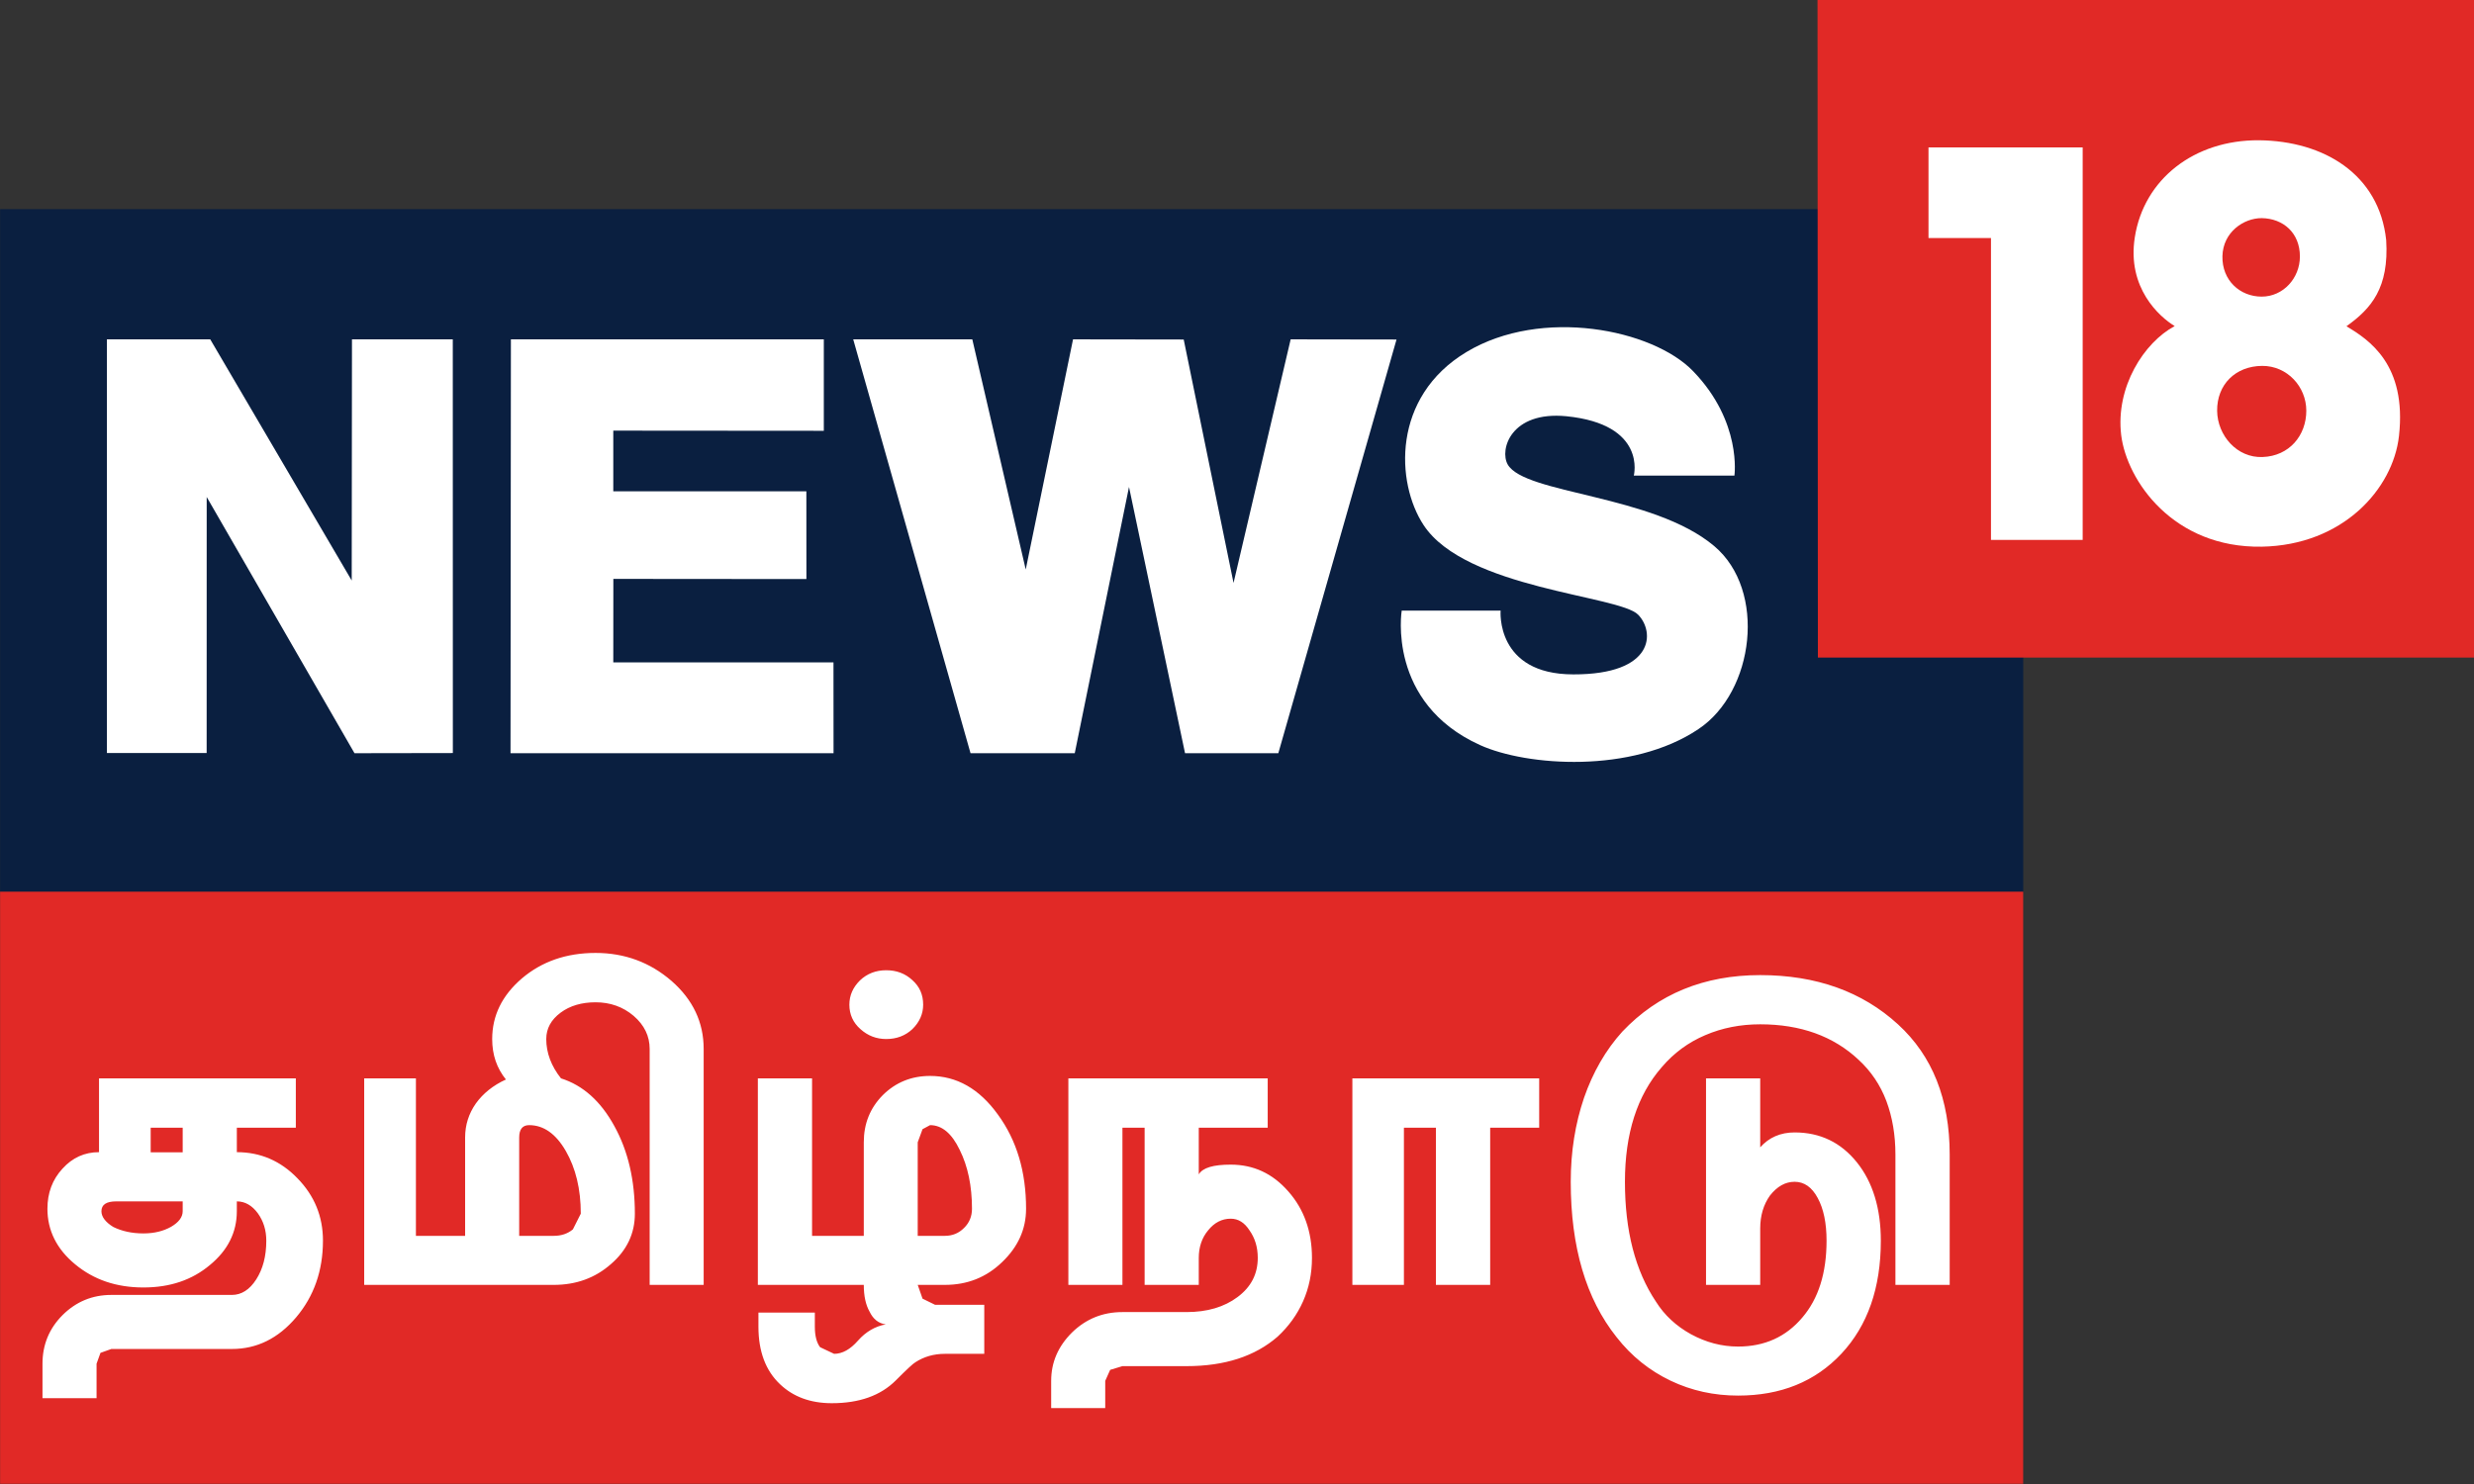 <?xml version="1.0" encoding="UTF-8" standalone="no"?>
<!-- Created with Inkscape (http://www.inkscape.org/) -->

<svg
   width="1996.051mm"
   height="1197.767mm"
   viewBox="0 0 1996.051 1197.767"
   version="1.1"
   id="svg1"
   xmlns="http://www.w3.org/2000/svg"
   xmlns:svg="http://www.w3.org/2000/svg">
  <rect x="0" y="0" width="1996.051" height="1197.767" fill="#333333" stroke="none"/>
  <defs
     id="defs1">
    <clipPath
       clipPathUnits="userSpaceOnUse"
       id="clipPath236">
      <path
         d="M 0,0 H 594 V 756 H 0 Z"
         transform="matrix(4.167,0,0,4.167,0,-1.6368112e-5)"
         id="path236" />
    </clipPath>
    <clipPath
       clipPathUnits="userSpaceOnUse"
       id="clipPath237">
      <path
         d="M 0,0 H 594 V 756 H 0 Z"
         transform="matrix(4.167,0,0,4.167,0,-1.6368112e-5)"
         id="path237" />
    </clipPath>
    <clipPath
       clipPathUnits="userSpaceOnUse"
       id="clipPath238">
      <path
         d="M 0,0 H 594 V 756 H 0 Z"
         transform="matrix(4.167,0,0,4.167,0,-1.6368112e-5)"
         id="path238" />
    </clipPath>
    <clipPath
       clipPathUnits="userSpaceOnUse"
       id="clipPath239">
      <path
         d="M 0,0 H 594 V 756 H 0 Z"
         transform="matrix(4.167,0,0,4.167,0,-1.6368112e-5)"
         id="path239" />
    </clipPath>
    <clipPath
       clipPathUnits="userSpaceOnUse"
       id="clipPath240">
      <path
         d="M 0,0 H 594 V 756 H 0 Z"
         transform="matrix(4.167,0,0,4.167,0,-1.6368112e-5)"
         id="path240" />
    </clipPath>
    <clipPath
       clipPathUnits="userSpaceOnUse"
       id="clipPath241">
      <path
         d="M 0,0 H 594 V 756 H 0 Z"
         transform="matrix(4.167,0,0,4.167,0,-1.6368112e-5)"
         id="path241" />
    </clipPath>
    <clipPath
       clipPathUnits="userSpaceOnUse"
       id="clipPath242">
      <path
         d="M 0,0 H 594 V 756 H 0 Z"
         transform="matrix(4.167,0,0,4.167,0,-1.6368112e-5)"
         id="path242" />
    </clipPath>
    <clipPath
       clipPathUnits="userSpaceOnUse"
       id="clipPath243">
      <path
         d="M 0,0 H 594 V 756 H 0 Z"
         transform="matrix(4.167,0,0,4.167,0,-1.6368112e-5)"
         id="path243" />
    </clipPath>
    <clipPath
       clipPathUnits="userSpaceOnUse"
       id="clipPath244">
      <path
         d="M 0,0 H 594 V 756 H 0 Z"
         transform="matrix(4.167,0,0,4.167,0,-1.6368112e-5)"
         id="path244" />
    </clipPath>
    <clipPath
       clipPathUnits="userSpaceOnUse"
       id="clipPath245">
      <path
         d="M 0,0 H 594 V 756 H 0 Z"
         transform="matrix(4.167,0,0,4.167,0,-1.6368112e-5)"
         id="path245" />
    </clipPath>
    <clipPath
       clipPathUnits="userSpaceOnUse"
       id="clipPath246">
      <path
         d="M 0,0 H 594 V 756 H 0 Z"
         transform="matrix(4.167,0,0,4.167,0,-1.6368112e-5)"
         id="path246" />
    </clipPath>
    <clipPath
       clipPathUnits="userSpaceOnUse"
       id="clipPath247">
      <path
         d="M 0,0 H 594 V 756 H 0 Z"
         transform="matrix(4.167,0,0,4.167,0,-1.6368112e-5)"
         id="path247" />
    </clipPath>
    <clipPath
       clipPathUnits="userSpaceOnUse"
       id="clipPath248">
      <path
         d="M 0,0 H 594 V 756 H 0 Z"
         transform="matrix(4.167,0,0,4.167,0,-1.6368112e-5)"
         id="path248" />
    </clipPath>
  </defs>
  <g
     id="layer1"
     transform="translate(-5565.502,10409.909)">
    <path
       d="m 401.387,1443.4 h 124.965 v 42.176 H 401.387 Z"
       style="fill:#0a1f40;fill-opacity:1;fill-rule:nonzero;stroke:none"
       transform="matrix(13.062,0,0,-13.062,322.667,9163.452)"
       clip-path="url(#clipPath236)"
       id="path8242" />
    <path
       d="m 407.984,1477.53 v -25.56 h 6.161 l 0.003,15.82 9.129,-15.83 6.075,0.01 -0.004,25.56 h -6.227 l -0.016,-14.9 -8.738,14.9"
       style="fill:#ffffff;fill-opacity:1;fill-rule:nonzero;stroke:none"
       transform="matrix(13.062,0,0,-13.062,322.667,9163.452)"
       clip-path="url(#clipPath237)"
       id="path8243" />
    <path
       d="m 432.938,1477.53 -0.024,-25.57 h 19.953 l -0.004,5.61 h -13.601 l 0.004,5.16 11.925,-0.01 -0.003,5.42 h -11.926 v 3.75 l 13.004,-0.01 v 5.65"
       style="fill:#ffffff;fill-opacity:1;fill-rule:nonzero;stroke:none"
       transform="matrix(13.062,0,0,-13.062,322.667,9163.452)"
       clip-path="url(#clipPath238)"
       id="path8244" />
    <path
       d="m 454.082,1477.53 7.246,-25.57 h 6.438 l 3.351,16.45 3.461,-16.45 h 5.762 l 7.301,25.56 -6.539,0.01 -3.528,-15.05 -3.078,15.04 -6.836,0.01 -2.922,-14.22 -3.3,14.22"
       style="fill:#ffffff;fill-opacity:1;fill-rule:nonzero;stroke:none"
       transform="matrix(13.062,0,0,-13.062,322.667,9163.452)"
       clip-path="url(#clipPath239)"
       id="path8245" />
    <path
       d="m 502.297,1469.11 c 0,0 0.832,3.17 -4.168,3.67 -3.43,0.33 -4.137,-2.07 -3.621,-2.98 1.051,-1.84 8.969,-1.85 12.754,-5.04 3.258,-2.74 2.484,-9.01 -0.973,-11.31 -4.117,-2.77 -10.617,-2.29 -13.484,-0.99 -5.778,2.61 -4.844,8.31 -4.844,8.31 h 6.109 c 0,0 -0.328,-3.94 4.493,-3.94 5.035,-0.01 5.039,2.63 4,3.69 -1.161,1.19 -10.649,1.59 -13.247,5.53 -1.722,2.61 -1.98,7.92 2.649,10.7 4.633,2.78 11.5,1.41 14,-1.19 3.023,-3.13 2.547,-6.45 2.547,-6.45"
       style="fill:#ffffff;fill-opacity:1;fill-rule:nonzero;stroke:none"
       transform="matrix(13.062,0,0,-13.062,322.667,9163.452)"
       clip-path="url(#clipPath240)"
       id="path8246" />
    <path
       d="m 513.645,1498.52 0.023,-40.65 h 40.535 v 40.65 z"
       style="fill:#e12926;fill-opacity:1;fill-rule:nonzero;stroke:none"
       transform="matrix(13.062,0,0,-13.062,322.667,9163.452)"
       clip-path="url(#clipPath241)"
       id="path8247" />
    <path
       d="m 542.707,1484.4 c 0,-1.44 -1.109,-2.66 -2.551,-2.66 -1.441,0 -2.652,1.07 -2.609,2.69 0.035,1.6 1.414,2.53 2.609,2.52 1.442,-0.01 2.551,-0.96 2.551,-2.55"
       style="fill:#e12926;fill-opacity:1;fill-rule:nonzero;stroke:none"
       transform="matrix(13.062,0,0,-13.062,322.667,9163.452)"
       clip-path="url(#clipPath242)"
       id="path8248" />
    <path
       d="m 401.387,1406.82 h 124.961 v 36.582 H 401.387 Z"
       style="fill:#e12926;fill-opacity:1;fill-rule:nonzero;stroke:none"
       transform="matrix(13.062,0,0,-13.062,322.667,9163.452)"
       clip-path="url(#clipPath243)"
       id="path8249" />
    <path
       d="m 521.809,1419.11 h -3.352 v 8.05 c 0,1.21 -0.187,2.31 -0.559,3.31 -0.375,0.99 -0.945,1.84 -1.718,2.55 -1.555,1.46 -3.59,2.19 -6.075,2.19 -1.214,0 -2.347,-0.22 -3.394,-0.67 -1.039,-0.44 -1.941,-1.1 -2.688,-1.98 -1.519,-1.74 -2.273,-4.1 -2.273,-7.08 0,-3.02 0.633,-5.49 1.918,-7.41 0.52,-0.83 1.242,-1.5 2.164,-2.01 0.922,-0.5 1.887,-0.76 2.906,-0.76 1.637,0 2.961,0.6 3.965,1.79 1.004,1.17 1.5,2.76 1.5,4.75 0,1.09 -0.183,1.97 -0.547,2.64 -0.359,0.67 -0.836,1 -1.426,1 -0.57,0 -1.074,-0.28 -1.523,-0.85 -0.398,-0.56 -0.602,-1.24 -0.602,-2.03 v -3.49 h -3.347 v 12.76 h 3.347 v -4.26 c 0.543,0.61 1.254,0.92 2.125,0.92 1.579,0 2.86,-0.62 3.848,-1.85 0.977,-1.22 1.477,-2.84 1.477,-4.84 0,-2.92 -0.817,-5.25 -2.434,-6.98 -1.621,-1.73 -3.75,-2.59 -6.383,-2.59 -1.48,0 -2.867,0.3 -4.168,0.92 -1.297,0.62 -2.414,1.51 -3.336,2.69 -1.89,2.37 -2.832,5.57 -2.832,9.6 0,1.87 0.278,3.59 0.821,5.19 0.55,1.58 1.336,2.95 2.367,4.09 2.211,2.33 5.051,3.49 8.515,3.49 3.461,0 6.301,-1.02 8.508,-3.04 2.133,-1.95 3.196,-4.63 3.196,-8.05 z m -25.356,9.71 h -3.027 v -9.71 h -3.352 v 9.71 h -1.976 v -9.71 h -3.184 v 12.76 h 11.539 z m -14.035,-8.04 c 0,-0.96 -0.18,-1.85 -0.547,-2.68 -0.367,-0.83 -0.898,-1.56 -1.578,-2.19 -1.391,-1.21 -3.258,-1.82 -5.625,-1.82 h -3.957 l -0.758,-0.23 -0.305,-0.68 v -1.68 h -3.339 v 1.68 c 0,1.15 0.433,2.14 1.289,2.99 0.863,0.84 1.898,1.26 3.113,1.26 h 3.957 c 1.277,0 2.328,0.31 3.156,0.93 0.832,0.62 1.246,1.42 1.246,2.42 0,0.66 -0.172,1.22 -0.511,1.7 -0.309,0.48 -0.692,0.72 -1.161,0.72 -0.539,0 -1.011,-0.24 -1.394,-0.72 -0.387,-0.46 -0.578,-1.04 -0.578,-1.7 v -1.67 h -3.344 v 9.71 h -1.371 v -9.71 h -3.34 v 12.76 h 12.313 v -3.05 h -4.258 v -2.88 c 0.246,0.41 0.898,0.6 1.972,0.6 1.403,0 2.582,-0.54 3.555,-1.65 0.973,-1.1 1.465,-2.48 1.465,-4.11 m -21,3.03 c 0,1.42 -0.258,2.64 -0.758,3.64 -0.488,1.02 -1.097,1.53 -1.832,1.53 l -0.465,-0.25 -0.297,-0.81 v -5.78 h 1.676 c 0.465,0 0.863,0.16 1.188,0.49 0.328,0.32 0.488,0.72 0.488,1.18 m -3.016,12.61 c 0,-0.56 -0.218,-1.07 -0.668,-1.51 -0.441,-0.41 -0.98,-0.61 -1.613,-0.61 -0.601,0 -1.133,0.2 -1.59,0.61 -0.457,0.4 -0.687,0.91 -0.687,1.51 0,0.58 0.222,1.07 0.652,1.5 0.442,0.42 0.981,0.63 1.625,0.63 0.633,0 1.172,-0.2 1.613,-0.61 0.45,-0.4 0.668,-0.9 0.668,-1.52 m 6.356,-12.61 c 0,-1.26 -0.496,-2.35 -1.477,-3.29 -0.98,-0.95 -2.16,-1.41 -3.539,-1.41 h -1.676 l 0.297,-0.85 0.774,-0.38 h 3.039 v -3.03 h -2.434 c -0.691,0 -1.297,-0.18 -1.82,-0.52 -0.145,-0.08 -0.551,-0.46 -1.219,-1.13 -0.933,-0.93 -2.246,-1.4 -3.945,-1.4 -1.324,0 -2.387,0.4 -3.195,1.17 -0.891,0.84 -1.336,2.03 -1.336,3.55 v 0.88 h 3.484 v -0.88 c 0,-0.57 0.117,-0.99 0.324,-1.26 l 0.867,-0.41 c 0.504,0 0.996,0.27 1.477,0.82 0.476,0.54 1.055,0.88 1.711,1 -0.445,0.06 -0.774,0.32 -1,0.79 -0.238,0.42 -0.356,0.97 -0.356,1.65 h -6.543 v 12.76 h 3.348 v -9.73 h 3.195 v 5.78 c 0,1.15 0.387,2.12 1.18,2.92 0.789,0.78 1.762,1.18 2.914,1.18 1.641,0 3.043,-0.79 4.192,-2.39 1.16,-1.59 1.738,-3.52 1.738,-5.82 m -27.504,-0.3 c 0,1.52 -0.313,2.81 -0.93,3.88 -0.613,1.06 -1.371,1.59 -2.261,1.59 -0.411,0 -0.614,-0.26 -0.614,-0.76 v -6.08 h 2.129 c 0.469,0 0.863,0.13 1.188,0.4 z m 7.59,-4.4 h -3.336 v 14.58 c 0,0.79 -0.328,1.47 -0.988,2.04 -0.657,0.56 -1.446,0.84 -2.352,0.84 -0.855,0 -1.582,-0.21 -2.16,-0.64 -0.59,-0.44 -0.887,-0.98 -0.887,-1.63 0,-0.85 0.305,-1.67 0.91,-2.43 1.364,-0.43 2.461,-1.42 3.297,-2.95 0.852,-1.54 1.266,-3.35 1.266,-5.41 0,-1.22 -0.489,-2.26 -1.473,-3.11 -0.984,-0.87 -2.164,-1.29 -3.543,-1.29 h -11.703 v 12.76 h 3.195 v -9.73 h 3.039 v 6.08 c 0,0.77 0.223,1.47 0.664,2.1 0.446,0.62 1.067,1.12 1.856,1.48 -0.563,0.7 -0.848,1.52 -0.848,2.5 0,1.45 0.614,2.7 1.84,3.75 1.227,1.04 2.738,1.57 4.547,1.57 1.793,0 3.363,-0.58 4.691,-1.73 1.325,-1.16 1.985,-2.56 1.985,-4.2 z m -32.18,9.71 h -1.977 v -1.52 h 1.977 z m 0,-5.16 v 0.61 h -4.105 c -0.606,0 -0.914,-0.2 -0.914,-0.61 0,-0.34 0.242,-0.67 0.73,-0.97 0.527,-0.26 1.148,-0.4 1.863,-0.4 0.664,0 1.231,0.14 1.711,0.41 0.477,0.28 0.715,0.6 0.715,0.96 m 8.664,-1.82 c 0,-1.85 -0.555,-3.43 -1.652,-4.73 -1.11,-1.31 -2.43,-1.96 -3.973,-1.96 h -7.445 l -0.672,-0.24 -0.242,-0.67 v -2.13 h -3.34 v 2.13 c 0,1.17 0.414,2.18 1.246,3.01 0.828,0.82 1.828,1.24 3.008,1.24 h 7.445 c 0.59,0 1.094,0.32 1.504,0.96 0.41,0.64 0.621,1.43 0.621,2.39 0,0.64 -0.172,1.21 -0.527,1.7 -0.356,0.48 -0.789,0.73 -1.293,0.73 v -0.61 c 0,-1.3 -0.555,-2.41 -1.66,-3.32 -1.106,-0.93 -2.469,-1.39 -4.11,-1.39 -1.672,0 -3.07,0.48 -4.215,1.43 -1.144,0.94 -1.714,2.1 -1.714,3.43 0,0.98 0.304,1.8 0.929,2.48 0.614,0.68 1.367,1.02 2.258,1.02 v 4.56 h 12.156 v -3.05 h -3.644 v -1.51 c 1.457,0 2.711,-0.54 3.75,-1.62 1.043,-1.07 1.57,-2.35 1.57,-3.85"
       style="fill:#ffffff;fill-opacity:1;fill-rule:nonzero;stroke:none"
       transform="matrix(13.062,0,0,-13.062,322.667,9163.452)"
       clip-path="url(#clipPath244)"
       id="path8250" />
    <path
       d="m 520.5,1489.39 h 9.523 v -24.25 h -5.664 v 18.65 H 520.5"
       style="fill:#ffffff;fill-opacity:1;fill-rule:nonzero;stroke:none"
       transform="matrix(13.062,0,0,-13.062,322.667,9163.452)"
       clip-path="url(#clipPath245)"
       id="path8251" />
    <path
       d="m 541.082,1464.72 c 5.016,0.09 8.109,3.57 8.477,6.83 0.5,4.44 -1.868,5.96 -3.243,6.79 1.532,1.09 2.637,2.37 2.454,5.32 -0.434,4.08 -3.86,6.13 -7.852,6.17 -4,0.03 -7.117,-2.4 -7.676,-6 -0.488,-3.12 1.52,-4.91 2.465,-5.48 -1.891,-1.01 -3.664,-3.76 -3.305,-6.74 0.348,-2.81 3.215,-6.98 8.68,-6.89"
       style="fill:#ffffff;fill-opacity:1;fill-rule:nonzero;stroke:none"
       transform="matrix(13.062,0,0,-13.062,322.667,9163.452)"
       clip-path="url(#clipPath246)"
       id="path8252" />
    <path
       d="m 543.441,1482.65 c 0,-1.34 -1.031,-2.48 -2.363,-2.48 -1.332,0 -2.457,1 -2.422,2.5 0.035,1.49 1.313,2.35 2.422,2.35 1.332,-0.02 2.363,-0.91 2.363,-2.37"
       style="fill:#e12926;fill-opacity:1;fill-rule:nonzero;stroke:none"
       transform="matrix(13.062,0,0,-13.062,322.667,9163.452)"
       clip-path="url(#clipPath247)"
       id="path8253" />
    <path
       d="m 543.836,1473.12 c 0,-1.53 -1.051,-2.8 -2.695,-2.86 -1.582,-0.07 -2.793,1.33 -2.813,2.85 -0.019,1.63 1.137,2.77 2.781,2.78 1.543,0.01 2.727,-1.28 2.727,-2.77"
       style="fill:#e12926;fill-opacity:1;fill-rule:nonzero;stroke:none"
       transform="matrix(13.062,0,0,-13.062,322.667,9163.452)"
       clip-path="url(#clipPath248)"
       id="path8254" />
  </g>
</svg>
